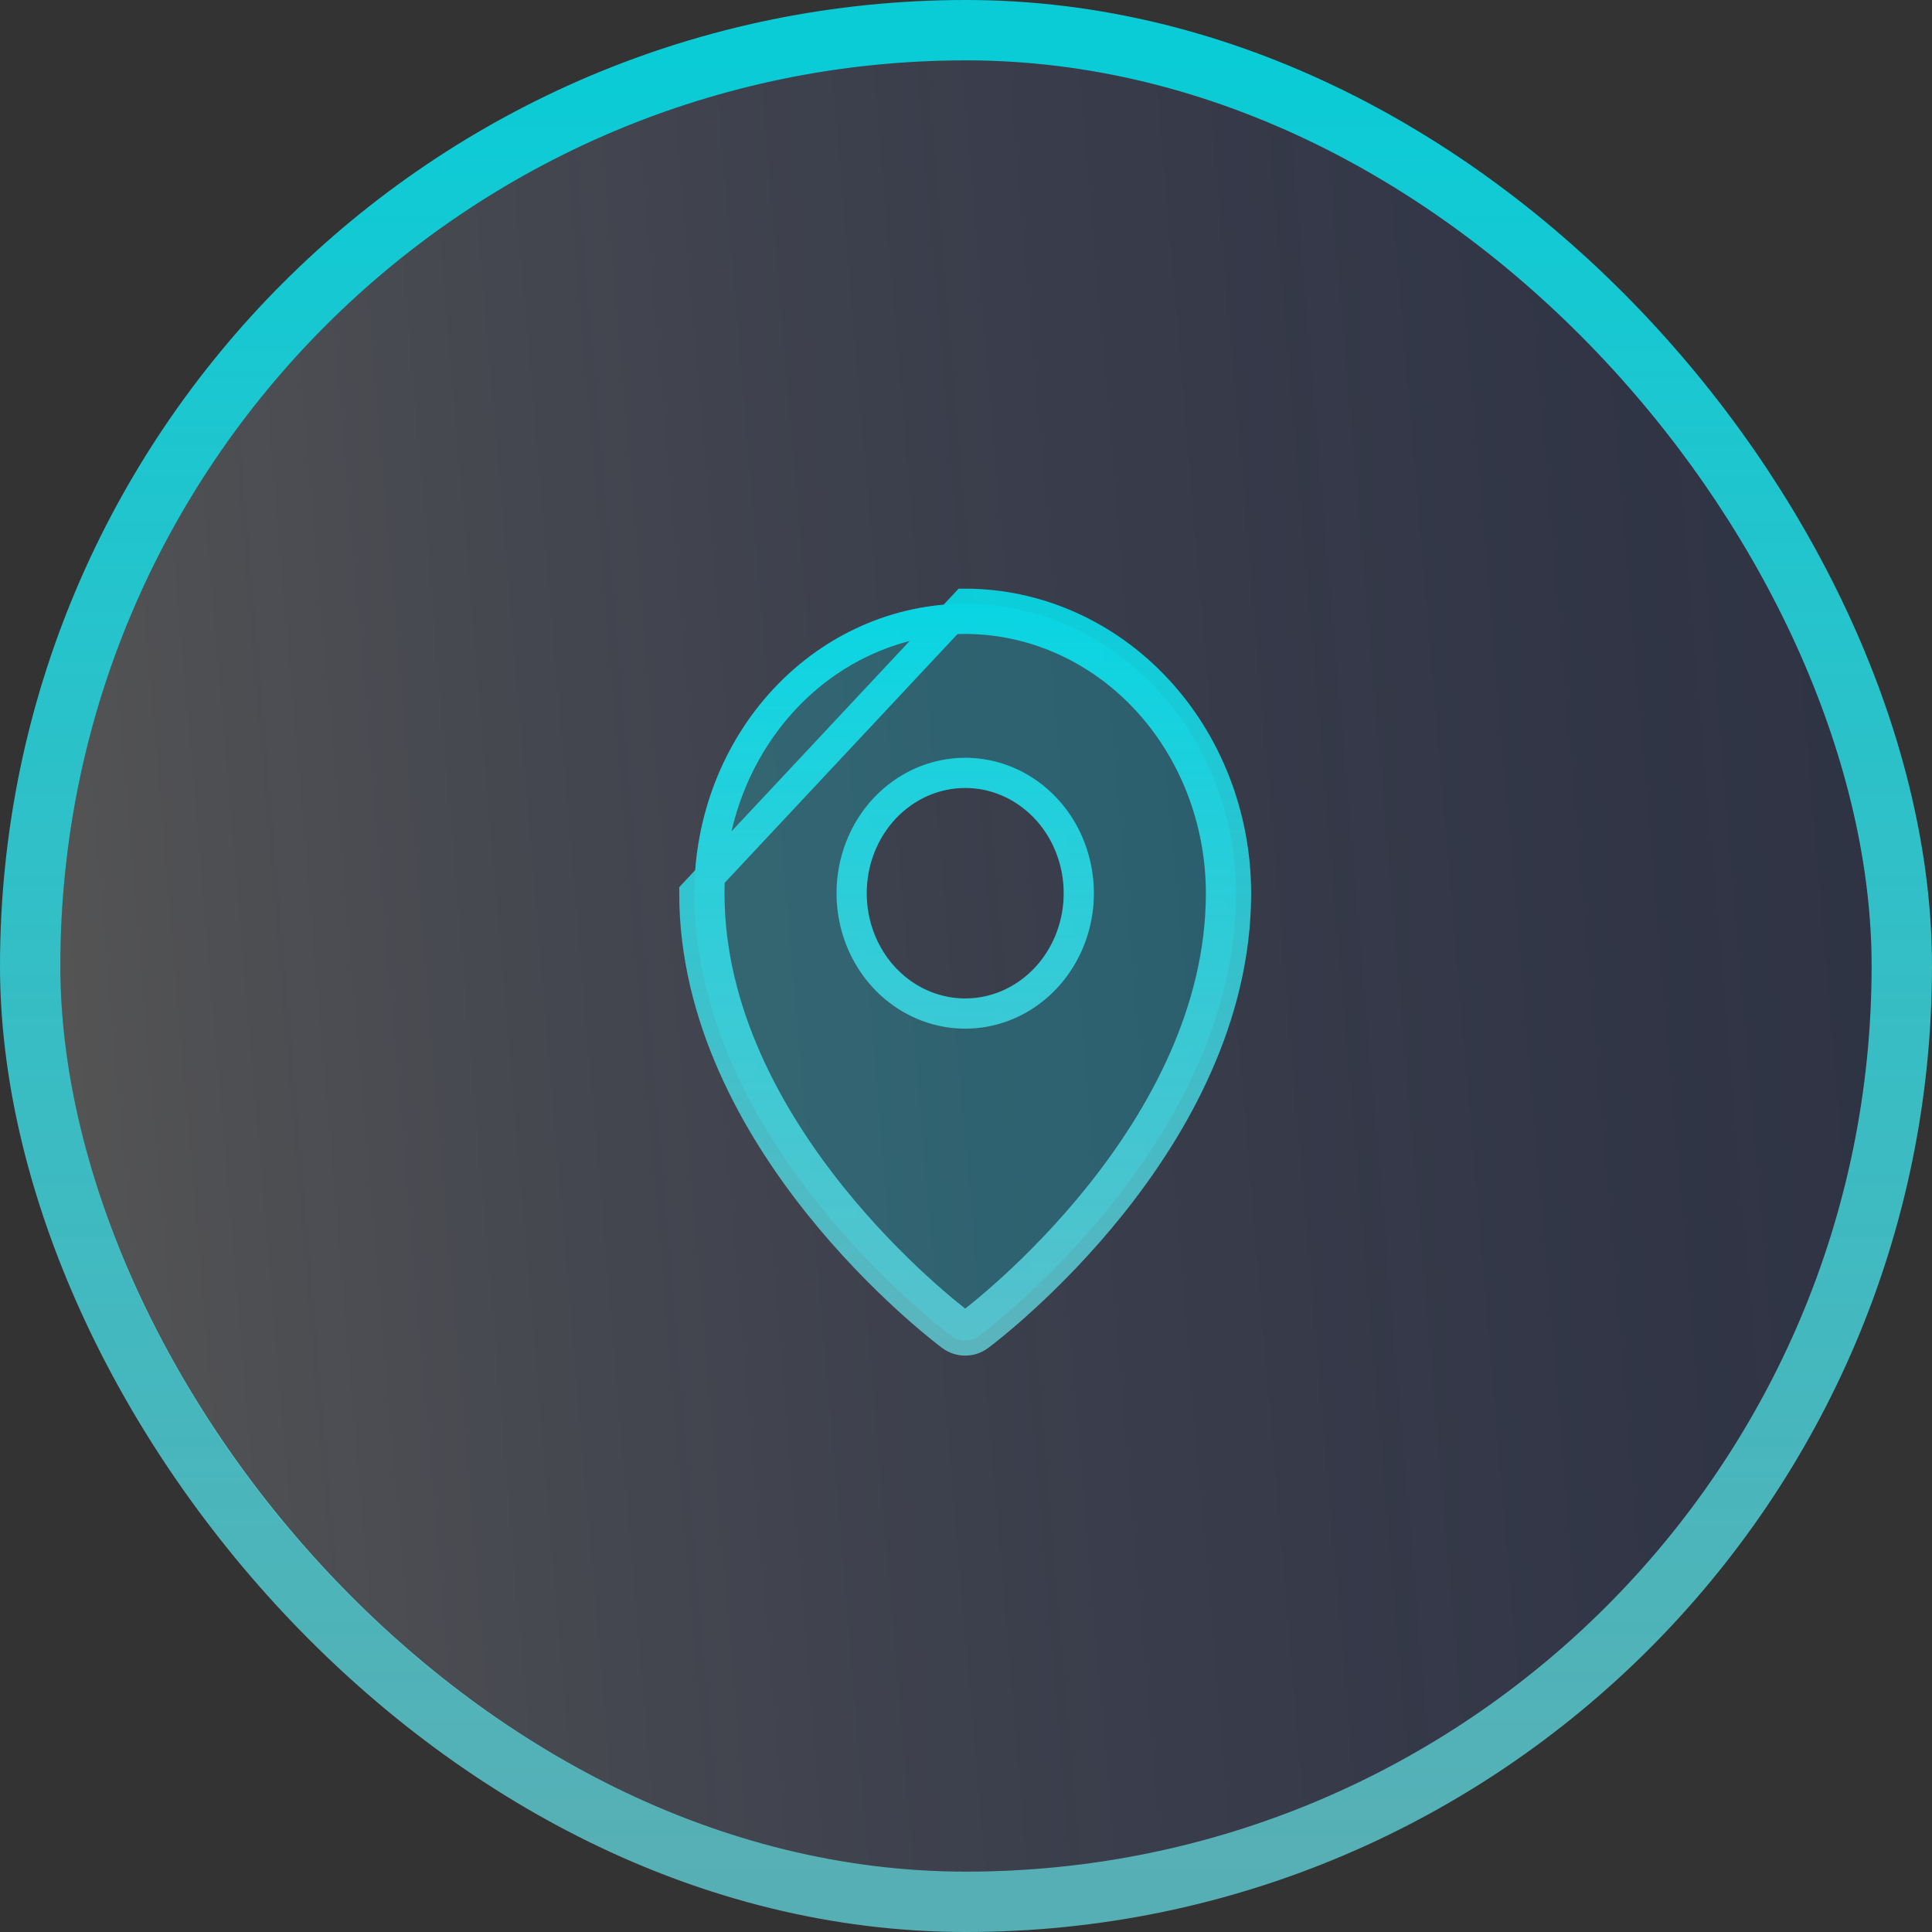 <svg width="64" height="64" viewBox="0 0 64 64" fill="none" xmlns="http://www.w3.org/2000/svg">
<rect x="0" y="0" width="64" height="64" fill="#333333" stroke="none"/>
<rect x="2" y="2" width="60" height="60" rx="30" fill="url(#paint0_linear_191_1406)"/>
<rect x="1" y="1" width="62" height="62" rx="31" stroke="url(#paint1_linear_191_1406)" stroke-opacity="0.8" stroke-width="2"/>
<path d="M31.973 20C29.594 20.003 27.313 21.014 25.631 22.812C23.949 24.609 23.003 27.046 23 29.588C23 37.793 31.157 43.99 31.505 44.249C31.642 44.352 31.805 44.407 31.973 44.407C32.141 44.407 32.304 44.352 32.441 44.249C32.789 43.99 40.946 37.793 40.946 29.588C40.943 27.046 39.997 24.609 38.315 22.812C36.633 21.014 34.352 20.003 31.973 20ZM31.974 26.102C32.619 26.102 33.25 26.306 33.786 26.69C34.323 27.073 34.741 27.617 34.988 28.254C35.235 28.892 35.3 29.593 35.174 30.269C35.048 30.945 34.737 31.567 34.281 32.054C33.825 32.542 33.243 32.874 32.61 33.008C31.977 33.143 31.321 33.074 30.725 32.81C30.129 32.546 29.619 32.099 29.261 31.526C28.902 30.952 28.711 30.278 28.711 29.589C28.711 29.131 28.795 28.677 28.959 28.254C29.123 27.831 29.363 27.447 29.666 27.123C29.969 26.799 30.329 26.543 30.725 26.367C31.121 26.192 31.545 26.102 31.974 26.102Z" fill="#00F2FF" fill-opacity="0.2"/>
<path d="M31.505 44.249L31.804 43.849C31.648 43.732 29.559 42.147 27.513 39.586C25.462 37.018 23.5 33.527 23.5 29.589C23.503 27.169 24.404 24.855 25.996 23.153C27.588 21.453 29.738 20.503 31.973 20.5C34.208 20.503 36.358 21.453 37.95 23.153C39.542 24.855 40.444 27.169 40.446 29.589C40.446 33.527 38.484 37.018 36.433 39.586C34.388 42.147 32.298 43.732 32.142 43.849L32.441 44.249M31.505 44.249L31.804 43.849C31.857 43.888 31.916 43.907 31.973 43.907C32.03 43.907 32.089 43.888 32.142 43.849L32.441 44.249M31.505 44.249C31.157 43.99 23 37.793 23 29.588L31.973 20C34.352 20.003 36.633 21.014 38.315 22.812C39.997 24.609 40.943 27.046 40.946 29.588C40.946 37.793 32.789 43.99 32.441 44.249M31.505 44.249C31.642 44.352 31.805 44.407 31.973 44.407C32.141 44.407 32.304 44.352 32.441 44.249M34.077 26.283C33.458 25.84 32.726 25.602 31.974 25.602H31.974C31.475 25.602 30.982 25.707 30.523 25.91C30.064 26.113 29.649 26.41 29.301 26.782C28.954 27.153 28.679 27.592 28.493 28.074C28.306 28.555 28.211 29.07 28.211 29.589C28.211 30.37 28.427 31.136 28.837 31.791C29.246 32.446 29.831 32.961 30.523 33.267C31.214 33.573 31.977 33.654 32.714 33.498C33.451 33.341 34.122 32.956 34.646 32.396C35.169 31.836 35.523 31.128 35.666 30.36C35.808 29.593 35.735 28.798 35.454 28.074C35.174 27.349 34.696 26.725 34.077 26.283Z" stroke="url(#paint2_linear_191_1406)" stroke-opacity="0.8"/>
<defs>
<linearGradient id="paint0_linear_191_1406" x1="4.256" y1="65.853" x2="64.493" y2="60.717" gradientUnits="userSpaceOnUse">
<stop stop-color="#ECECEC" stop-opacity="0.18"/>
<stop offset="1" stop-color="#0037FF" stop-opacity="0.08"/>
</linearGradient>
<linearGradient id="paint1_linear_191_1406" x1="32" y1="2" x2="32" y2="62" gradientUnits="userSpaceOnUse">
<stop stop-color="#00F2FF"/>
<stop offset="1" stop-color="#6BF6FE" stop-opacity="0.8"/>
</linearGradient>
<linearGradient id="paint2_linear_191_1406" x1="31.973" y1="20" x2="31.973" y2="44.407" gradientUnits="userSpaceOnUse">
<stop stop-color="#00F2FF"/>
<stop offset="1" stop-color="#6BF6FE" stop-opacity="0.8"/>
</linearGradient>
</defs>
</svg>
